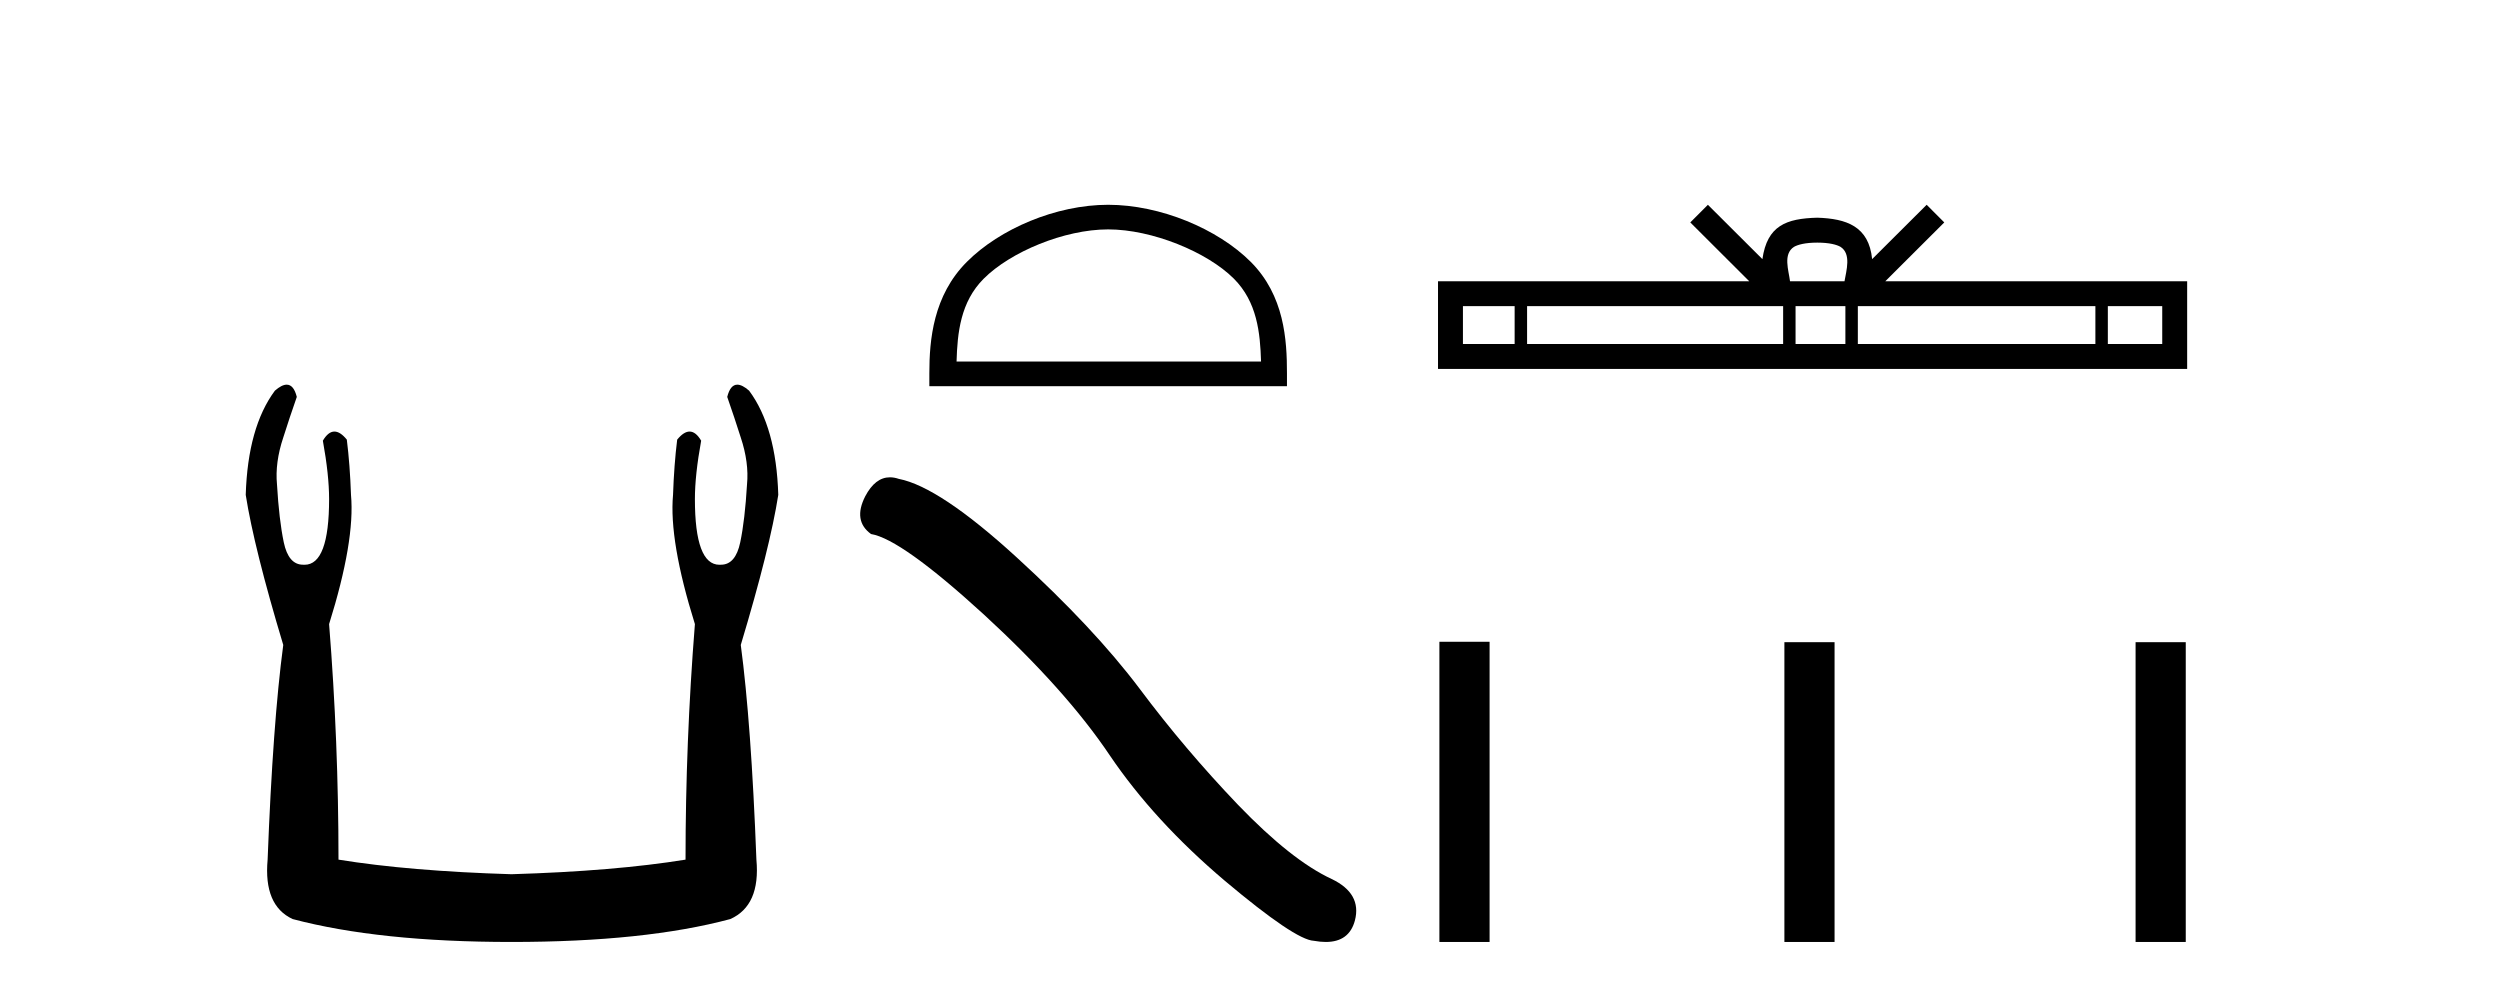 <?xml version='1.0' encoding='UTF-8' standalone='yes'?><svg xmlns='http://www.w3.org/2000/svg' xmlns:xlink='http://www.w3.org/1999/xlink' width='103.0' height='41.0' ><path d='M 11.812 15.848 Q 11.609 15.848 11.326 16.095 Q 10.21 17.598 10.124 20.389 Q 10.468 22.579 11.67 26.572 Q 11.241 29.792 11.026 35.417 Q 10.854 37.306 12.056 37.865 Q 15.62 38.809 21.073 38.809 Q 26.569 38.809 30.09 37.865 Q 31.336 37.306 31.164 35.417 Q 30.949 29.792 30.52 26.572 Q 31.722 22.579 32.065 20.389 Q 31.98 17.598 30.863 16.095 Q 30.58 15.848 30.378 15.848 Q 30.088 15.848 29.962 16.353 Q 30.262 17.212 30.52 18.027 Q 30.863 19.058 30.777 19.96 Q 30.691 21.419 30.498 22.343 Q 30.305 23.266 29.704 23.266 Q 29.672 23.268 29.641 23.268 Q 28.63 23.268 28.63 20.561 Q 28.63 19.573 28.888 18.156 Q 28.667 17.78 28.411 17.78 Q 28.171 17.78 27.9 18.113 Q 27.772 19.144 27.729 20.389 Q 27.557 22.278 28.63 25.713 Q 28.244 30.565 28.244 35.417 Q 25.324 35.89 21.073 36.018 Q 16.865 35.89 13.946 35.417 Q 13.946 30.565 13.559 25.713 Q 14.633 22.278 14.461 20.389 Q 14.418 19.144 14.289 18.113 Q 14.019 17.78 13.778 17.78 Q 13.523 17.78 13.302 18.156 Q 13.559 19.573 13.559 20.561 Q 13.559 23.268 12.549 23.268 Q 12.518 23.268 12.486 23.266 Q 11.885 23.266 11.691 22.343 Q 11.498 21.419 11.412 19.96 Q 11.326 19.058 11.67 18.027 Q 11.928 17.212 12.228 16.353 Q 12.102 15.848 11.812 15.848 Z' style='fill:#000000;stroke:none' /><path d='M 45.656 9.451 C 47.468 9.451 49.736 10.382 50.834 11.48 C 51.794 12.44 51.92 13.713 51.955 14.896 L 39.41 14.896 C 39.445 13.713 39.57 12.44 40.531 11.48 C 41.628 10.382 43.843 9.451 45.656 9.451 ZM 45.656 8.437 C 43.506 8.437 41.192 9.43 39.837 10.786 C 38.446 12.176 38.289 14.007 38.289 15.377 L 38.289 15.911 L 53.023 15.911 L 53.023 15.377 C 53.023 14.007 52.919 12.176 51.528 10.786 C 50.172 9.43 47.806 8.437 45.656 8.437 Z' style='fill:#000000;stroke:none' /><path d='M 36.665 19.665 Q 36.058 19.665 35.647 20.448 Q 35.134 21.455 35.886 22.002 Q 37.133 22.207 40.533 25.316 Q 43.915 28.425 45.726 31.125 Q 47.554 33.824 50.458 36.284 Q 53.362 38.727 54.131 38.761 Q 54.397 38.809 54.623 38.809 Q 55.587 38.809 55.822 37.924 Q 56.112 36.813 54.865 36.215 Q 53.208 35.447 51.005 33.157 Q 48.801 30.851 46.939 28.357 Q 45.06 25.863 41.882 22.959 Q 38.705 20.055 37.031 19.73 Q 36.839 19.665 36.665 19.665 Z' style='fill:#000000;stroke:none' /><path d='M 74.872 9.996 C 75.372 9.996 75.673 10.081 75.829 10.17 C 76.283 10.46 76.067 11.153 75.994 11.587 L 73.749 11.587 C 73.695 11.144 73.45 10.467 73.914 10.17 C 74.07 10.081 74.371 9.996 74.872 9.996 ZM 62.403 12.614 L 62.403 14.174 L 60.273 14.174 L 60.273 12.614 ZM 73.465 12.614 L 73.465 14.174 L 62.916 14.174 L 62.916 12.614 ZM 76.03 12.614 L 76.03 14.174 L 73.977 14.174 L 73.977 12.614 ZM 86.33 12.614 L 86.33 14.174 L 76.543 14.174 L 76.543 12.614 ZM 89.084 12.614 L 89.084 14.174 L 86.843 14.174 L 86.843 12.614 ZM 70.365 8.437 L 69.64 9.164 L 72.068 11.587 L 59.246 11.587 L 59.246 15.201 L 90.111 15.201 L 90.111 11.587 L 77.675 11.587 L 80.104 9.164 L 79.378 8.437 L 77.132 10.676 C 76.998 9.319 76.068 9.007 74.872 8.969 C 73.594 9.003 72.809 9.292 72.611 10.676 L 70.365 8.437 Z' style='fill:#000000;stroke:none' /><path d='M 59.303 26.441 L 59.303 38.809 L 61.371 38.809 L 61.371 26.441 ZM 73.517 26.458 L 73.517 38.809 L 75.584 38.809 L 75.584 26.458 ZM 87.986 26.458 L 87.986 38.809 L 90.053 38.809 L 90.053 26.458 Z' style='fill:#000000;stroke:none' /></svg>
